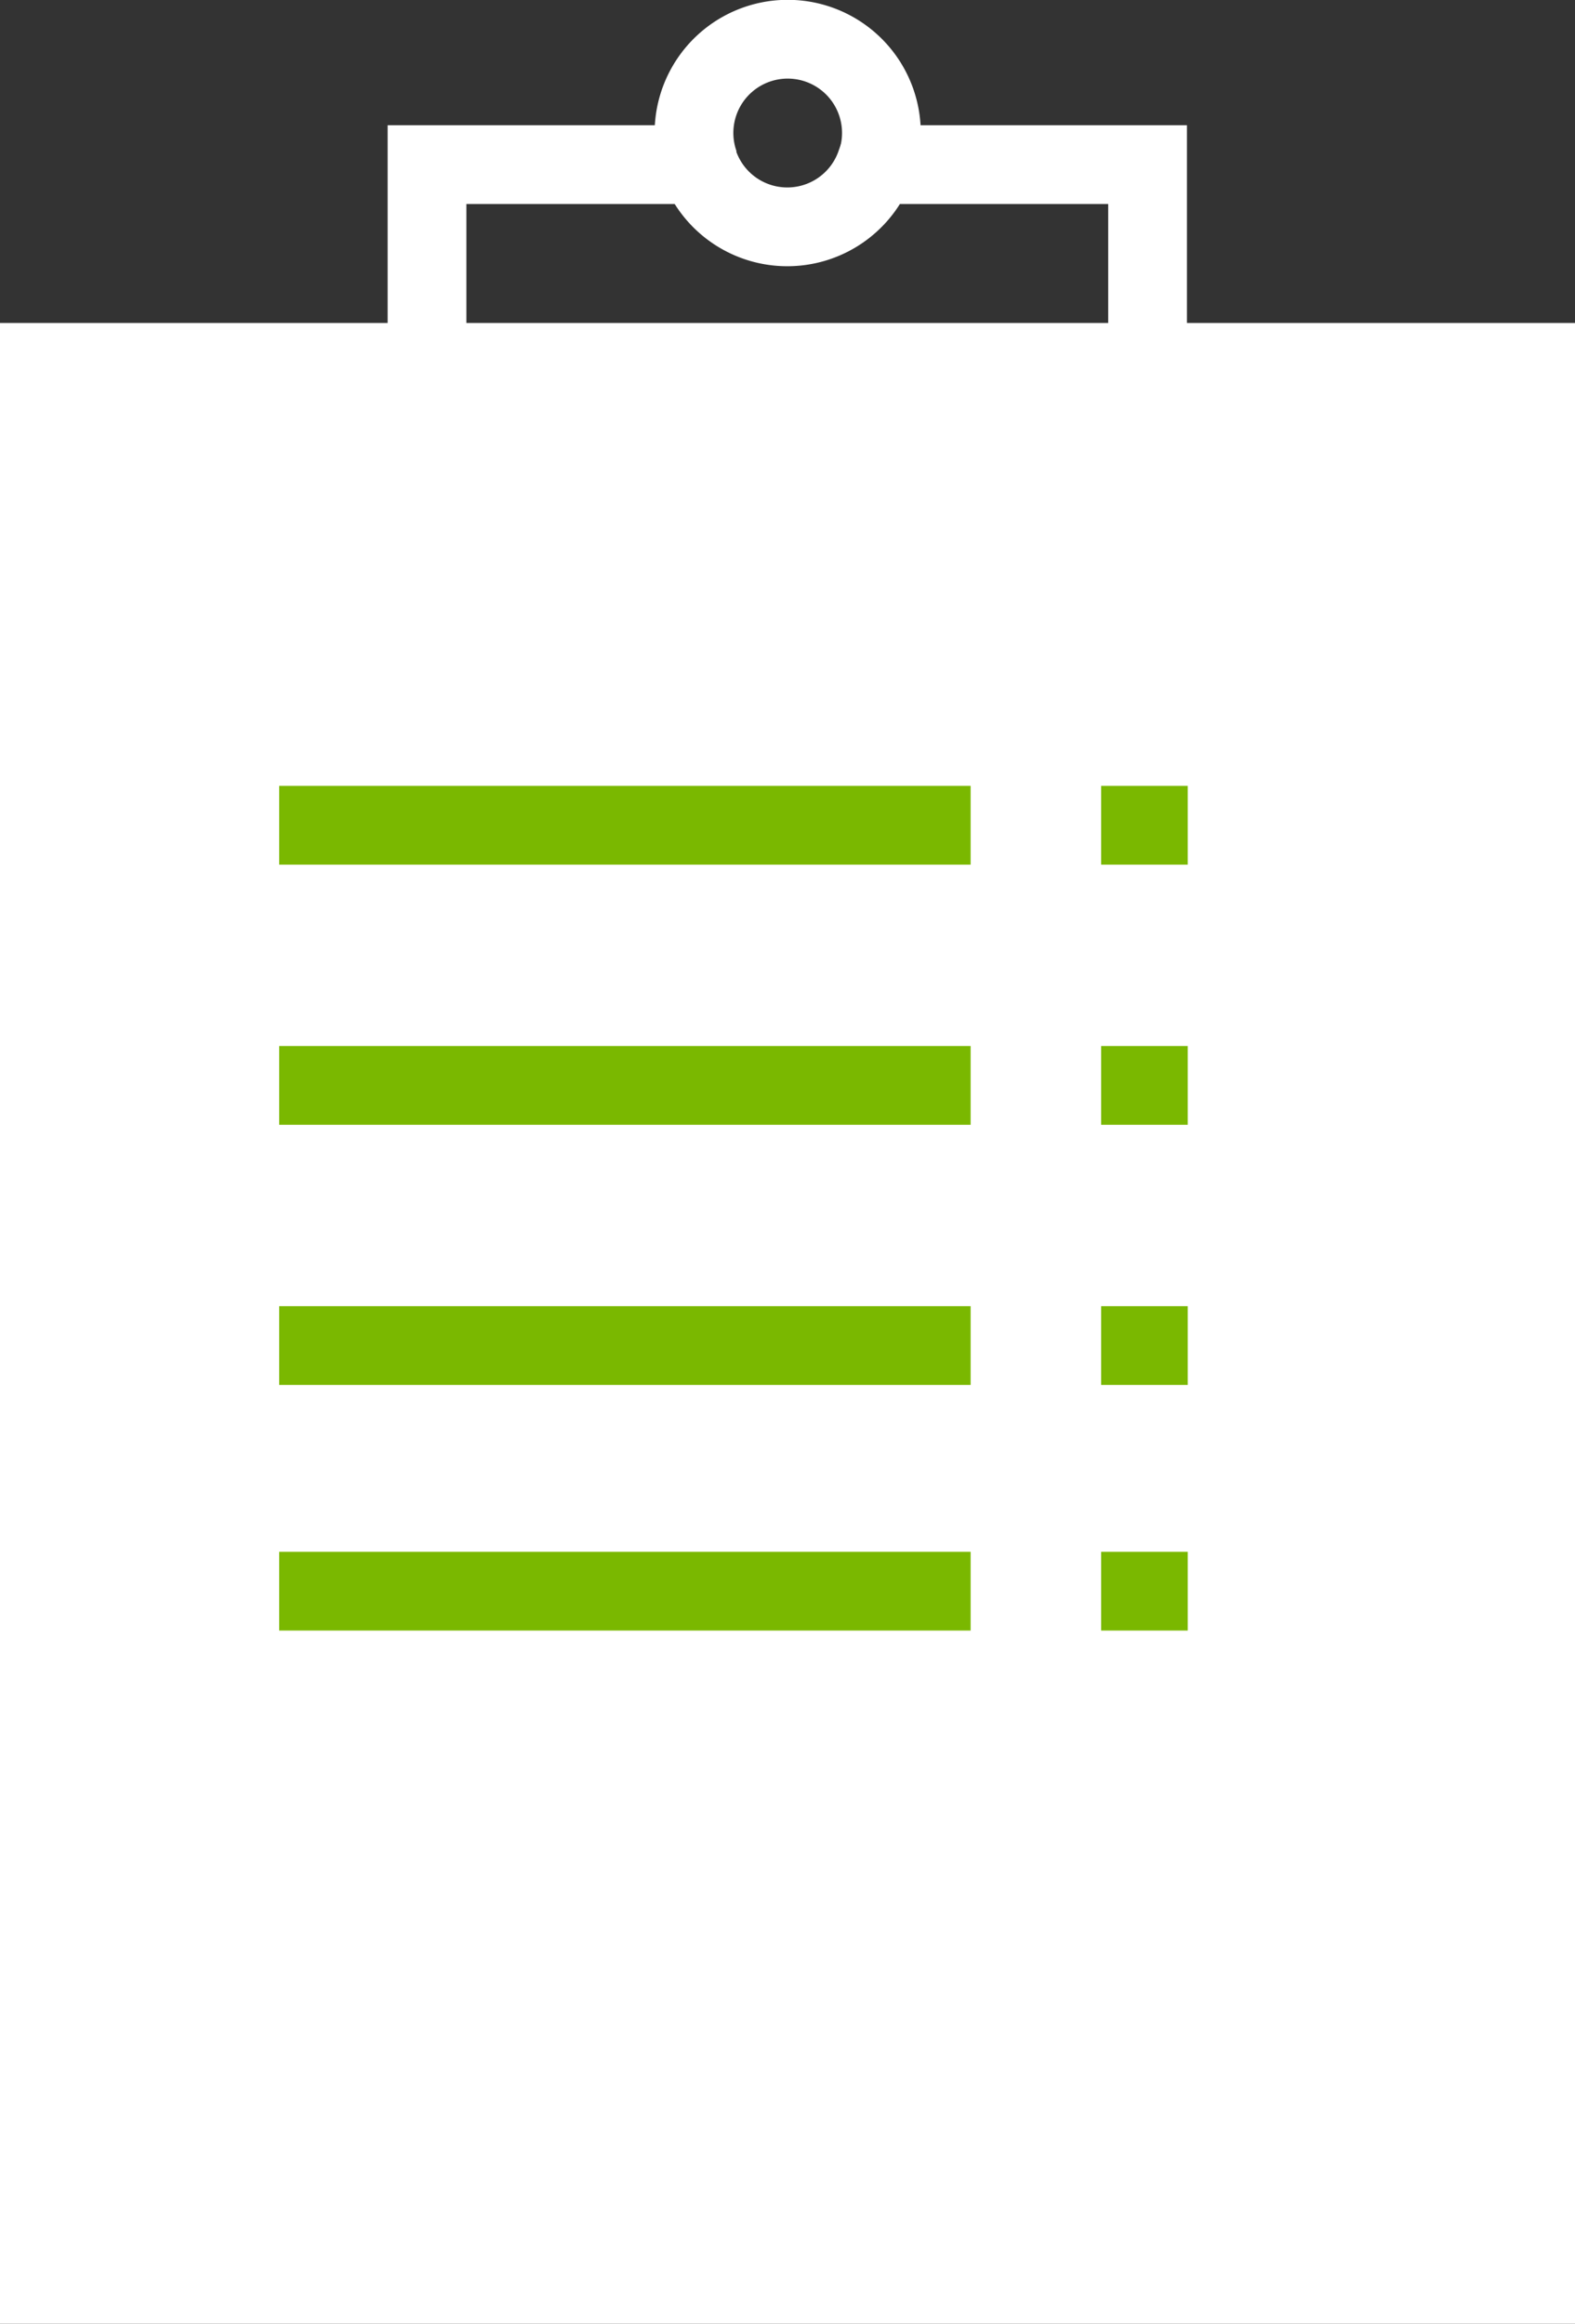 <svg xmlns="http://www.w3.org/2000/svg" width="40" height="59" viewBox="0 0 40 59"><rect x="0" y="0" width="40" height="59" fill="#333333" stroke="none"/><g transform="translate(-897 -509)"><g transform="translate(897 510)"><path d="M29.088,8.2H40V59H0V8.2H10.9" transform="translate(0 -1)" fill="#fff"/><path d="M29.27,4.18v6.23a2.61,2.61,0,0,1-2.6,2.61H13.58a2.612,2.612,0,0,1-2.61-2.61V4.18h6.91a2.378,2.378,0,0,0,4.48,0h6.9Z" transform="translate(-0.125 -1)" fill="none" stroke="#fff" stroke-miterlimit="10" stroke-width="2"/><path d="M22.37,4.18a2.38,2.38,0,1,0-4.48,0" transform="translate(-0.125 -1)" fill="none" stroke="#fff" stroke-miterlimit="10" stroke-width="2"/><line x2="17.56" transform="translate(7.091 19.954)" fill="none" stroke="#7ab800" stroke-miterlimit="10" stroke-width="2"/><line x2="17.56" transform="translate(7.091 26.559)" fill="none" stroke="#7ab800" stroke-miterlimit="10" stroke-width="2"/><line x2="17.56" transform="translate(7.091 33.164)" fill="none" stroke="#7ab800" stroke-miterlimit="10" stroke-width="2"/><line x2="2.2" transform="translate(27.965 19.954)" fill="none" stroke="#7ab800" stroke-miterlimit="10" stroke-width="2"/><line x2="2.2" transform="translate(27.965 26.559)" fill="none" stroke="#7ab800" stroke-miterlimit="10" stroke-width="2"/><line x2="2.2" transform="translate(27.965 33.164)" fill="none" stroke="#7ab800" stroke-miterlimit="10" stroke-width="2"/><line x2="17.56" transform="translate(7.091 39.401)" fill="none" stroke="#7ab800" stroke-miterlimit="10" stroke-width="2"/><line x2="2.2" transform="translate(27.965 39.401)" fill="none" stroke="#7ab800" stroke-miterlimit="10" stroke-width="2"/></g></g></svg>